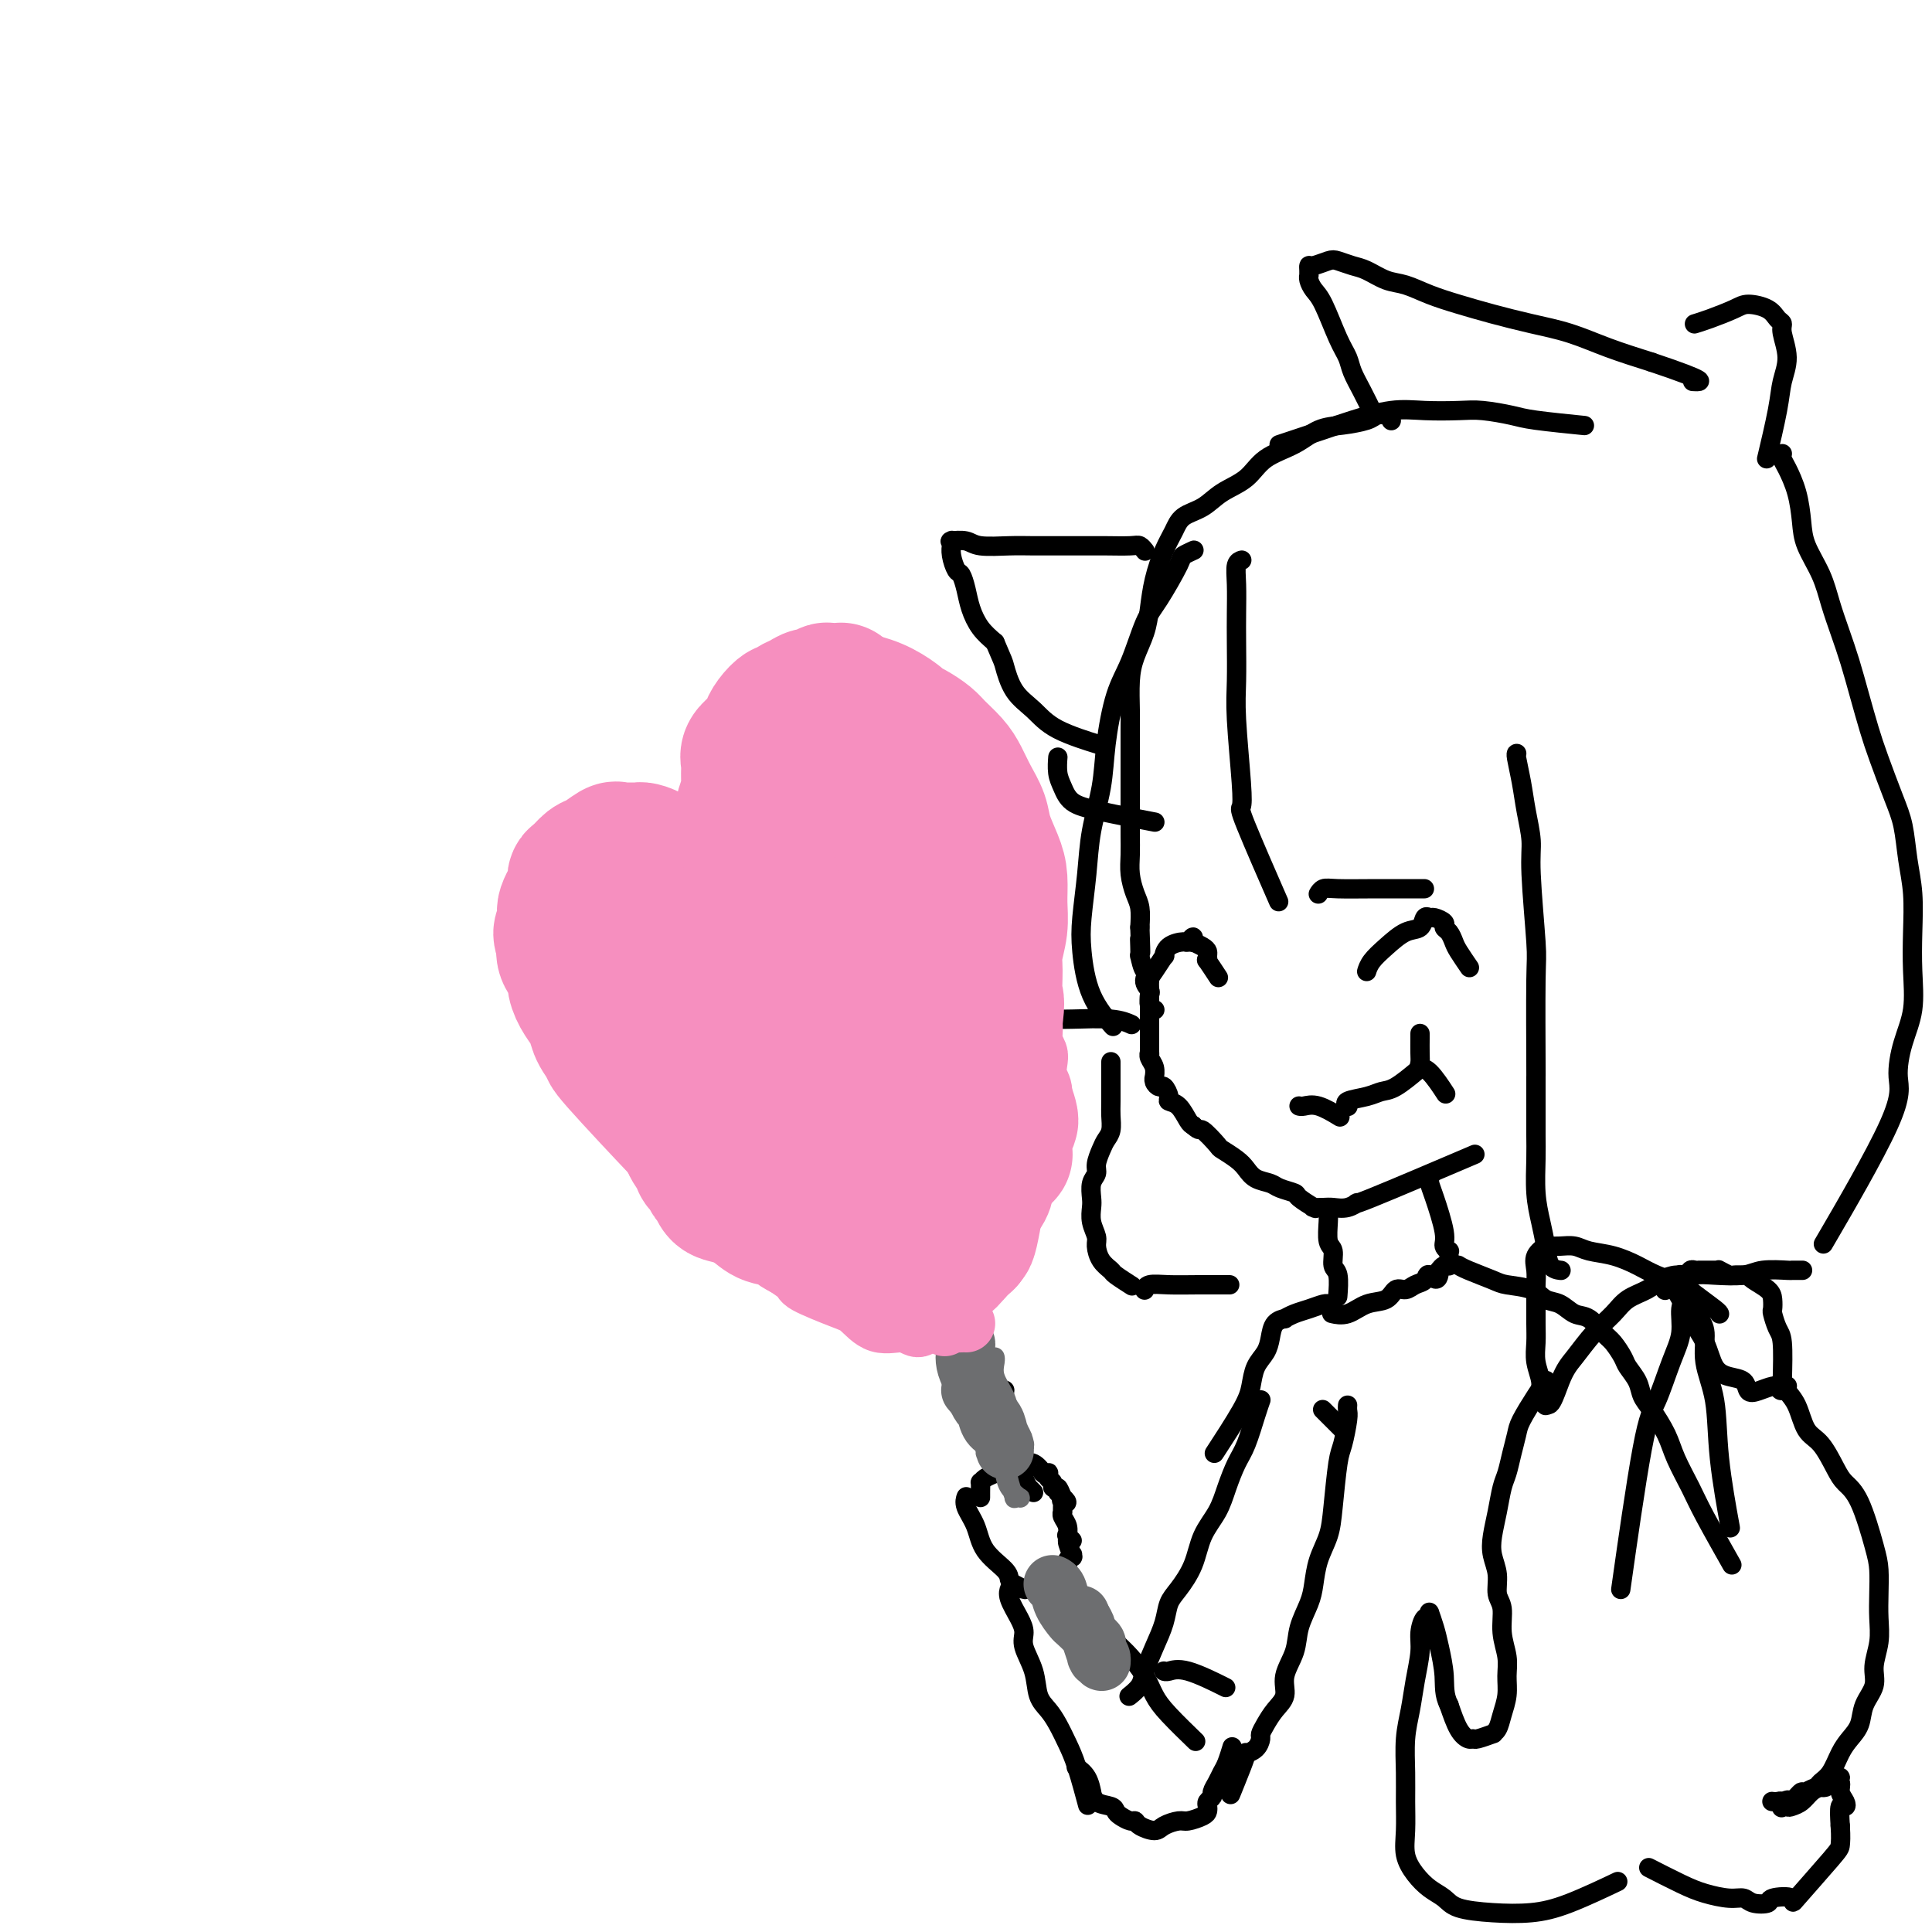 <svg viewBox='0 0 400 400' version='1.1' xmlns='http://www.w3.org/2000/svg' xmlns:xlink='http://www.w3.org/1999/xlink'><g fill='none' stroke='#000000' stroke-width='4' stroke-linecap='round' stroke-linejoin='round'><path d='M288,87c-0.016,-0.029 -0.032,-0.057 0,0c0.032,0.057 0.113,0.201 0,0c-0.113,-0.201 -0.420,-0.746 -1,-1c-0.580,-0.254 -1.433,-0.217 -2,0c-0.567,0.217 -0.847,0.612 -2,1c-1.153,0.388 -3.178,0.768 -5,1c-1.822,0.232 -3.443,0.316 -5,1c-1.557,0.684 -3.052,1.969 -5,3c-1.948,1.031 -4.350,1.809 -6,3c-1.650,1.191 -2.550,2.797 -4,4c-1.450,1.203 -3.452,2.003 -5,3c-1.548,0.997 -2.642,2.190 -4,3c-1.358,0.810 -2.980,1.237 -4,2c-1.020,0.763 -1.438,1.862 -2,3c-0.562,1.138 -1.267,2.316 -2,4c-0.733,1.684 -1.492,3.873 -2,6c-0.508,2.127 -0.763,4.193 -1,6c-0.237,1.807 -0.456,3.354 -1,5c-0.544,1.646 -1.414,3.390 -2,5c-0.586,1.610 -0.889,3.084 -1,5c-0.111,1.916 -0.030,4.272 0,6c0.030,1.728 0.008,2.829 0,4c-0.008,1.171 -0.002,2.413 0,4c0.002,1.587 0.001,3.519 0,5c-0.001,1.481 -0.001,2.510 0,4c0.001,1.490 0.003,3.442 0,5c-0.003,1.558 -0.011,2.723 0,4c0.011,1.277 0.042,2.665 0,4c-0.042,1.335 -0.155,2.615 0,4c0.155,1.385 0.580,2.873 1,4c0.420,1.127 0.834,1.893 1,3c0.166,1.107 0.083,2.553 0,4'/><path d='M236,192c0.310,8.545 0.086,4.406 0,3c-0.086,-1.406 -0.032,-0.081 0,1c0.032,1.081 0.042,1.917 0,2c-0.042,0.083 -0.137,-0.588 0,0c0.137,0.588 0.506,2.434 1,3c0.494,0.566 1.113,-0.147 1,0c-0.113,0.147 -0.959,1.153 -1,2c-0.041,0.847 0.721,1.534 1,2c0.279,0.466 0.075,0.711 0,1c-0.075,0.289 -0.020,0.623 0,1c0.020,0.377 0.005,0.797 0,1c-0.005,0.203 -0.001,0.187 0,1c0.001,0.813 0.000,2.453 0,3c-0.000,0.547 -0.000,0.000 0,0c0.000,-0.000 0.000,0.545 0,1c-0.000,0.455 -0.001,0.818 0,1c0.001,0.182 0.004,0.184 0,1c-0.004,0.816 -0.015,2.447 0,3c0.015,0.553 0.057,0.028 0,0c-0.057,-0.028 -0.212,0.440 0,1c0.212,0.560 0.792,1.212 1,2c0.208,0.788 0.044,1.712 0,2c-0.044,0.288 0.031,-0.060 0,0c-0.031,0.060 -0.167,0.527 0,1c0.167,0.473 0.639,0.951 1,1c0.361,0.049 0.611,-0.330 1,0c0.389,0.330 0.916,1.370 1,2c0.084,0.630 -0.277,0.849 0,1c0.277,0.151 1.190,0.233 2,1c0.810,0.767 1.517,2.219 2,3c0.483,0.781 0.741,0.890 1,1'/><path d='M247,233c1.514,1.446 1.298,0.561 2,1c0.702,0.439 2.323,2.201 3,3c0.677,0.799 0.412,0.634 1,1c0.588,0.366 2.029,1.264 3,2c0.971,0.736 1.473,1.311 2,2c0.527,0.689 1.081,1.493 2,2c0.919,0.507 2.205,0.718 3,1c0.795,0.282 1.099,0.636 2,1c0.901,0.364 2.397,0.739 3,1c0.603,0.261 0.311,0.410 1,1c0.689,0.590 2.358,1.622 3,2c0.642,0.378 0.258,0.103 0,0c-0.258,-0.103 -0.389,-0.032 0,0c0.389,0.032 1.298,0.027 2,0c0.702,-0.027 1.197,-0.075 2,0c0.803,0.075 1.914,0.274 3,0c1.086,-0.274 2.147,-1.022 2,-1c-0.147,0.022 -1.501,0.814 3,-1c4.501,-1.814 14.857,-6.232 19,-8c4.143,-1.768 2.071,-0.884 0,0'/><path d='M265,92c0.004,-0.001 0.007,-0.002 0,0c-0.007,0.002 -0.026,0.009 0,0c0.026,-0.009 0.096,-0.032 0,0c-0.096,0.032 -0.359,0.120 0,0c0.359,-0.120 1.338,-0.449 3,-1c1.662,-0.551 4.005,-1.324 6,-2c1.995,-0.676 3.640,-1.254 6,-2c2.360,-0.746 5.433,-1.661 8,-2c2.567,-0.339 4.627,-0.102 7,0c2.373,0.102 5.058,0.070 7,0c1.942,-0.070 3.142,-0.176 5,0c1.858,0.176 4.374,0.635 6,1c1.626,0.365 2.361,0.637 5,1c2.639,0.363 7.183,0.818 9,1c1.817,0.182 0.909,0.091 0,0'/><path d='M284,85c-0.003,-0.007 -0.007,-0.014 0,0c0.007,0.014 0.023,0.047 0,0c-0.023,-0.047 -0.086,-0.176 0,0c0.086,0.176 0.319,0.655 0,0c-0.319,-0.655 -1.191,-2.444 -2,-4c-0.809,-1.556 -1.554,-2.878 -2,-4c-0.446,-1.122 -0.593,-2.044 -1,-3c-0.407,-0.956 -1.076,-1.945 -2,-4c-0.924,-2.055 -2.104,-5.177 -3,-7c-0.896,-1.823 -1.508,-2.348 -2,-3c-0.492,-0.652 -0.864,-1.433 -1,-2c-0.136,-0.567 -0.035,-0.922 0,-1c0.035,-0.078 0.005,0.119 0,0c-0.005,-0.119 0.014,-0.555 0,-1c-0.014,-0.445 -0.061,-0.901 0,-1c0.061,-0.099 0.231,0.157 1,0c0.769,-0.157 2.137,-0.729 3,-1c0.863,-0.271 1.219,-0.242 2,0c0.781,0.242 1.985,0.698 3,1c1.015,0.302 1.841,0.451 3,1c1.159,0.549 2.653,1.498 4,2c1.347,0.502 2.549,0.557 4,1c1.451,0.443 3.151,1.273 5,2c1.849,0.727 3.845,1.353 6,2c2.155,0.647 4.467,1.317 7,2c2.533,0.683 5.287,1.379 8,2c2.713,0.621 5.384,1.167 8,2c2.616,0.833 5.176,1.952 8,3c2.824,1.048 5.912,2.024 9,3'/><path d='M342,75c12.422,4.156 9.978,4.044 9,4c-0.978,-0.044 -0.489,-0.022 0,0'/><path d='M237,114c-0.000,-0.000 -0.000,-0.000 0,0c0.000,0.000 0.000,0.000 0,0c-0.000,-0.000 -0.000,-0.000 0,0c0.000,0.000 0.000,0.000 0,0c-0.000,-0.000 -0.000,-0.000 0,0c0.000,0.000 0.001,0.001 0,0c-0.001,-0.001 -0.003,-0.004 0,0c0.003,0.004 0.012,0.015 0,0c-0.012,-0.015 -0.043,-0.057 0,0c0.043,0.057 0.162,0.211 0,0c-0.162,-0.211 -0.603,-0.789 -1,-1c-0.397,-0.211 -0.749,-0.057 -2,0c-1.251,0.057 -3.403,0.015 -5,0c-1.597,-0.015 -2.641,-0.003 -4,0c-1.359,0.003 -3.034,-0.003 -5,0c-1.966,0.003 -4.223,0.015 -6,0c-1.777,-0.015 -3.075,-0.056 -5,0c-1.925,0.056 -4.477,0.210 -6,0c-1.523,-0.210 -2.016,-0.784 -3,-1c-0.984,-0.216 -2.460,-0.073 -3,0c-0.540,0.073 -0.146,0.077 0,0c0.146,-0.077 0.042,-0.234 0,0c-0.042,0.234 -0.022,0.859 0,1c0.022,0.141 0.048,-0.203 0,0c-0.048,0.203 -0.168,0.952 0,2c0.168,1.048 0.625,2.395 1,3c0.375,0.605 0.670,0.469 1,1c0.330,0.531 0.697,1.730 1,3c0.303,1.270 0.543,2.611 1,4c0.457,1.389 1.131,2.825 2,4c0.869,1.175 1.935,2.087 3,3'/><path d='M206,133c1.776,4.129 1.717,3.951 2,5c0.283,1.049 0.907,3.325 2,5c1.093,1.675 2.654,2.748 4,4c1.346,1.252 2.478,2.683 5,4c2.522,1.317 6.435,2.519 8,3c1.565,0.481 0.783,0.240 0,0'/><path d='M219,157c-0.000,0.000 -0.000,0.000 0,0c0.000,-0.000 0.000,-0.000 0,0c-0.000,0.000 -0.000,0.000 0,0c0.000,-0.000 0.000,-0.000 0,0c-0.000,0.000 -0.000,0.001 0,0c0.000,-0.001 0.000,-0.003 0,0c-0.000,0.003 -0.001,0.010 0,0c0.001,-0.010 0.003,-0.036 0,0c-0.003,0.036 -0.011,0.135 0,0c0.011,-0.135 0.040,-0.504 0,0c-0.040,0.504 -0.149,1.880 0,3c0.149,1.120 0.557,1.985 1,3c0.443,1.015 0.923,2.179 2,3c1.077,0.821 2.752,1.298 6,2c3.248,0.702 8.071,1.629 10,2c1.929,0.371 0.965,0.185 0,0'/><path d='M351,67c0.004,-0.001 0.008,-0.002 0,0c-0.008,0.002 -0.028,0.008 0,0c0.028,-0.008 0.102,-0.031 0,0c-0.102,0.031 -0.382,0.115 0,0c0.382,-0.115 1.426,-0.431 3,-1c1.574,-0.569 3.680,-1.393 5,-2c1.320,-0.607 1.855,-0.996 3,-1c1.145,-0.004 2.900,0.378 4,1c1.100,0.622 1.545,1.485 2,2c0.455,0.515 0.919,0.684 1,1c0.081,0.316 -0.220,0.780 0,2c0.220,1.220 0.962,3.197 1,5c0.038,1.803 -0.629,3.432 -1,5c-0.371,1.568 -0.446,3.076 -1,6c-0.554,2.924 -1.587,7.264 -2,9c-0.413,1.736 -0.207,0.868 0,0'/><path d='M247,114c-0.004,0.002 -0.009,0.004 0,0c0.009,-0.004 0.030,-0.014 0,0c-0.030,0.014 -0.112,0.051 0,0c0.112,-0.051 0.417,-0.191 0,0c-0.417,0.191 -1.556,0.714 -2,1c-0.444,0.286 -0.191,0.336 -1,2c-0.809,1.664 -2.679,4.942 -4,7c-1.321,2.058 -2.093,2.896 -3,5c-0.907,2.104 -1.949,5.473 -3,8c-1.051,2.527 -2.113,4.212 -3,7c-0.887,2.788 -1.600,6.677 -2,10c-0.400,3.323 -0.486,6.079 -1,9c-0.514,2.921 -1.455,6.008 -2,9c-0.545,2.992 -0.695,5.888 -1,9c-0.305,3.112 -0.764,6.439 -1,9c-0.236,2.561 -0.249,4.357 0,7c0.249,2.643 0.759,6.135 2,9c1.241,2.865 3.212,5.104 4,6c0.788,0.896 0.394,0.448 0,0'/><path d='M215,211c0.035,-0.001 0.070,-0.001 0,0c-0.070,0.001 -0.246,0.004 0,0c0.246,-0.004 0.914,-0.015 2,0c1.086,0.015 2.590,0.056 5,0c2.410,-0.056 5.726,-0.207 8,0c2.274,0.207 3.507,0.774 4,1c0.493,0.226 0.247,0.113 0,0'/><path d='M257,116c-0.030,0.008 -0.061,0.017 0,0c0.061,-0.017 0.212,-0.059 0,0c-0.212,0.059 -0.789,0.219 -1,1c-0.211,0.781 -0.058,2.182 0,4c0.058,1.818 0.019,4.055 0,6c-0.019,1.945 -0.019,3.600 0,6c0.019,2.400 0.055,5.544 0,8c-0.055,2.456 -0.203,4.223 0,8c0.203,3.777 0.756,9.565 1,13c0.244,3.435 0.179,4.519 0,5c-0.179,0.481 -0.471,0.360 1,4c1.471,3.640 4.706,11.040 6,14c1.294,2.960 0.647,1.480 0,0'/><path d='M273,185c0.001,-0.002 0.003,-0.004 0,0c-0.003,0.004 -0.009,0.015 0,0c0.009,-0.015 0.034,-0.057 0,0c-0.034,0.057 -0.127,0.211 0,0c0.127,-0.211 0.473,-0.789 1,-1c0.527,-0.211 1.234,-0.057 3,0c1.766,0.057 4.591,0.015 8,0c3.409,-0.015 7.403,-0.004 9,0c1.597,0.004 0.799,0.002 0,0'/><path d='M314,156c0.002,0.000 0.004,0.000 0,0c-0.004,-0.000 -0.012,-0.000 0,0c0.012,0.000 0.046,0.001 0,0c-0.046,-0.001 -0.171,-0.005 0,1c0.171,1.005 0.638,3.019 1,5c0.362,1.981 0.619,3.931 1,6c0.381,2.069 0.887,4.259 1,6c0.113,1.741 -0.166,3.032 0,7c0.166,3.968 0.776,10.611 1,14c0.224,3.389 0.060,3.522 0,8c-0.060,4.478 -0.016,13.300 0,17c0.016,3.700 0.003,2.277 0,3c-0.003,0.723 0.002,3.592 0,6c-0.002,2.408 -0.011,4.355 0,6c0.011,1.645 0.043,2.987 0,5c-0.043,2.013 -0.162,4.697 0,7c0.162,2.303 0.604,4.225 1,6c0.396,1.775 0.745,3.404 1,5c0.255,1.596 0.415,3.161 1,4c0.585,0.839 1.596,0.954 2,1c0.404,0.046 0.202,0.023 0,0'/><path d='M369,94c-0.000,0.002 -0.001,0.003 0,0c0.001,-0.003 0.002,-0.011 0,0c-0.002,0.011 -0.008,0.041 0,0c0.008,-0.041 0.030,-0.154 0,0c-0.030,0.154 -0.112,0.573 0,1c0.112,0.427 0.418,0.860 1,2c0.582,1.140 1.440,2.985 2,5c0.560,2.015 0.821,4.200 1,6c0.179,1.800 0.274,3.214 1,5c0.726,1.786 2.081,3.945 3,6c0.919,2.055 1.401,4.005 2,6c0.599,1.995 1.314,4.035 2,6c0.686,1.965 1.342,3.855 2,6c0.658,2.145 1.318,4.546 2,7c0.682,2.454 1.387,4.962 2,7c0.613,2.038 1.135,3.606 2,6c0.865,2.394 2.074,5.614 3,8c0.926,2.386 1.568,3.937 2,6c0.432,2.063 0.653,4.636 1,7c0.347,2.364 0.819,4.517 1,7c0.181,2.483 0.072,5.297 0,8c-0.072,2.703 -0.106,5.297 0,8c0.106,2.703 0.352,5.516 0,8c-0.352,2.484 -1.301,4.638 -2,7c-0.699,2.362 -1.146,4.932 -1,7c0.146,2.068 0.885,3.634 -2,10c-2.885,6.366 -9.396,17.533 -12,22c-2.604,4.467 -1.302,2.233 0,0'/><path d='M230,220c0.000,-0.000 0.000,-0.000 0,0c-0.000,0.000 -0.000,0.001 0,0c0.000,-0.001 0.000,-0.002 0,0c-0.000,0.002 -0.000,0.007 0,0c0.000,-0.007 0.000,-0.028 0,0c-0.000,0.028 -0.000,0.103 0,0c0.000,-0.103 0.001,-0.386 0,0c-0.001,0.386 -0.003,1.440 0,3c0.003,1.560 0.012,3.624 0,5c-0.012,1.376 -0.046,2.063 0,3c0.046,0.937 0.171,2.124 0,3c-0.171,0.876 -0.638,1.441 -1,2c-0.362,0.559 -0.619,1.112 -1,2c-0.381,0.888 -0.886,2.110 -1,3c-0.114,0.890 0.165,1.448 0,2c-0.165,0.552 -0.772,1.096 -1,2c-0.228,0.904 -0.076,2.166 0,3c0.076,0.834 0.075,1.238 0,2c-0.075,0.762 -0.223,1.882 0,3c0.223,1.118 0.817,2.235 1,3c0.183,0.765 -0.045,1.179 0,2c0.045,0.821 0.363,2.049 1,3c0.637,0.951 1.593,1.626 2,2c0.407,0.374 0.263,0.447 1,1c0.737,0.553 2.353,1.587 3,2c0.647,0.413 0.323,0.207 0,0'/><path d='M269,229c-0.000,-0.000 -0.000,-0.000 0,0c0.000,0.000 0.000,0.000 0,0c-0.000,-0.000 -0.000,-0.000 0,0c0.000,0.000 0.000,0.000 0,0c-0.000,-0.000 -0.000,-0.000 0,0c0.000,0.000 0.000,0.000 0,0c-0.000,-0.000 -0.001,-0.000 0,0c0.001,0.000 0.002,0.001 0,0c-0.002,-0.001 -0.007,-0.002 0,0c0.007,0.002 0.027,0.008 0,0c-0.027,-0.008 -0.101,-0.030 0,0c0.101,0.030 0.378,0.111 1,0c0.622,-0.111 1.591,-0.415 3,0c1.409,0.415 3.260,1.547 4,2c0.740,0.453 0.370,0.226 0,0'/><path d='M279,229c-0.000,-0.000 -0.000,-0.000 0,0c0.000,0.000 0.000,0.000 0,0c-0.000,-0.000 -0.000,-0.000 0,0c0.000,0.000 0.001,0.001 0,0c-0.001,-0.001 -0.004,-0.003 0,0c0.004,0.003 0.014,0.012 0,0c-0.014,-0.012 -0.051,-0.045 0,0c0.051,0.045 0.189,0.169 0,0c-0.189,-0.169 -0.705,-0.631 0,-1c0.705,-0.369 2.631,-0.646 4,-1c1.369,-0.354 2.181,-0.786 3,-1c0.819,-0.214 1.643,-0.212 3,-1c1.357,-0.788 3.245,-2.368 4,-3c0.755,-0.632 0.378,-0.316 0,0'/><path d='M294,214c-0.000,-0.000 -0.000,-0.000 0,0c0.000,0.000 0.000,0.000 0,0c-0.000,-0.000 -0.000,-0.000 0,0c0.000,0.000 0.000,0.001 0,0c-0.000,-0.001 -0.000,-0.005 0,0c0.000,0.005 0.000,0.018 0,0c-0.000,-0.018 -0.001,-0.068 0,0c0.001,0.068 0.005,0.253 0,1c-0.005,0.747 -0.018,2.057 0,3c0.018,0.943 0.068,1.518 0,2c-0.068,0.482 -0.255,0.872 0,1c0.255,0.128 0.953,-0.004 2,1c1.047,1.004 2.442,3.144 3,4c0.558,0.856 0.279,0.428 0,0'/><path d='M239,209c-0.000,-0.000 -0.000,-0.000 0,0c0.000,0.000 0.000,0.000 0,0c-0.000,-0.000 -0.000,-0.000 0,0c0.000,0.000 0.001,0.001 0,0c-0.001,-0.001 -0.004,-0.003 0,0c0.004,0.003 0.015,0.010 0,0c-0.015,-0.010 -0.057,-0.037 0,0c0.057,0.037 0.213,0.139 0,0c-0.213,-0.139 -0.796,-0.518 -1,-1c-0.204,-0.482 -0.031,-1.066 0,-2c0.031,-0.934 -0.082,-2.218 0,-3c0.082,-0.782 0.358,-1.061 1,-2c0.642,-0.939 1.649,-2.537 2,-3c0.351,-0.463 0.045,0.211 0,0c-0.045,-0.211 0.170,-1.307 1,-2c0.830,-0.693 2.275,-0.984 3,-1c0.725,-0.016 0.728,0.244 1,0c0.272,-0.244 0.811,-0.991 1,-1c0.189,-0.009 0.026,0.719 0,1c-0.026,0.281 0.084,0.116 0,0c-0.084,-0.116 -0.362,-0.184 0,0c0.362,0.184 1.363,0.621 2,1c0.637,0.379 0.910,0.701 1,1c0.090,0.299 -0.004,0.575 0,1c0.004,0.425 0.104,1.001 0,1c-0.104,-0.001 -0.413,-0.577 0,0c0.413,0.577 1.546,2.308 2,3c0.454,0.692 0.227,0.346 0,0'/><path d='M283,201c-0.000,0.001 -0.001,0.002 0,0c0.001,-0.002 0.002,-0.006 0,0c-0.002,0.006 -0.007,0.021 0,0c0.007,-0.021 0.024,-0.079 0,0c-0.024,0.079 -0.091,0.296 0,0c0.091,-0.296 0.339,-1.106 1,-2c0.661,-0.894 1.736,-1.871 3,-3c1.264,-1.129 2.719,-2.408 4,-3c1.281,-0.592 2.390,-0.495 3,-1c0.610,-0.505 0.723,-1.610 1,-2c0.277,-0.390 0.718,-0.064 1,0c0.282,0.064 0.404,-0.134 1,0c0.596,0.134 1.664,0.601 2,1c0.336,0.399 -0.060,0.731 0,1c0.060,0.269 0.577,0.475 1,1c0.423,0.525 0.753,1.367 1,2c0.247,0.633 0.413,1.055 1,2c0.587,0.945 1.596,2.413 2,3c0.404,0.587 0.202,0.294 0,0'/><path d='M275,251c-0.000,-0.000 -0.000,-0.000 0,0c0.000,0.000 0.000,0.000 0,0c-0.000,-0.000 -0.000,-0.000 0,0c0.000,0.000 0.000,0.000 0,0c-0.000,-0.000 -0.000,-0.001 0,0c0.000,0.001 0.000,0.004 0,0c-0.000,-0.004 -0.001,-0.015 0,0c0.001,0.015 0.004,0.058 0,0c-0.004,-0.058 -0.016,-0.215 0,0c0.016,0.215 0.061,0.804 0,2c-0.061,1.196 -0.226,3.001 0,4c0.226,0.999 0.845,1.193 1,2c0.155,0.807 -0.154,2.227 0,3c0.154,0.773 0.772,0.901 1,2c0.228,1.099 0.065,3.171 0,4c-0.065,0.829 -0.033,0.414 0,0'/><path d='M296,244c0.000,-0.000 0.000,-0.001 0,0c-0.000,0.001 -0.000,0.003 0,0c0.000,-0.003 0.002,-0.010 0,0c-0.002,0.010 -0.007,0.037 0,0c0.007,-0.037 0.025,-0.137 0,0c-0.025,0.137 -0.094,0.510 0,1c0.094,0.490 0.351,1.098 1,3c0.649,1.902 1.691,5.100 2,7c0.309,1.900 -0.113,2.502 0,3c0.113,0.498 0.762,0.891 1,1c0.238,0.109 0.064,-0.065 0,0c-0.064,0.065 -0.017,0.370 0,1c0.017,0.630 0.005,1.584 0,2c-0.005,0.416 -0.001,0.294 0,0c0.001,-0.294 0.000,-0.758 0,-1c-0.000,-0.242 -0.000,-0.261 0,0c0.000,0.261 0.000,0.802 0,1c-0.000,0.198 0.000,0.053 0,0c-0.000,-0.053 -0.000,-0.014 0,0c0.000,0.014 0.001,0.004 0,0c-0.001,-0.004 -0.003,-0.002 0,0c0.003,0.002 0.012,0.003 0,0c-0.012,-0.003 -0.044,-0.011 0,0c0.044,0.011 0.166,0.041 0,0c-0.166,-0.041 -0.619,-0.155 -1,0c-0.381,0.155 -0.691,0.577 -1,1'/><path d='M298,263c-0.109,3.116 -1.380,1.408 -2,1c-0.620,-0.408 -0.587,0.486 -1,1c-0.413,0.514 -1.271,0.647 -2,1c-0.729,0.353 -1.328,0.925 -2,1c-0.672,0.075 -1.417,-0.348 -2,0c-0.583,0.348 -1.004,1.466 -2,2c-0.996,0.534 -2.566,0.483 -4,1c-1.434,0.517 -2.732,1.601 -4,2c-1.268,0.399 -2.505,0.114 -3,0c-0.495,-0.114 -0.247,-0.057 0,0'/><path d='M302,262c-0.000,-0.000 -0.000,-0.000 0,0c0.000,0.000 0.000,0.000 0,0c-0.000,-0.000 -0.000,-0.000 0,0c0.000,0.000 0.000,0.000 0,0c-0.000,-0.000 -0.001,-0.001 0,0c0.001,0.001 0.003,0.002 0,0c-0.003,-0.002 -0.012,-0.008 0,0c0.012,0.008 0.045,0.030 0,0c-0.045,-0.030 -0.167,-0.111 0,0c0.167,0.111 0.624,0.415 2,1c1.376,0.585 3.670,1.451 5,2c1.330,0.549 1.696,0.781 3,1c1.304,0.219 3.545,0.424 5,1c1.455,0.576 2.123,1.523 3,2c0.877,0.477 1.964,0.483 3,1c1.036,0.517 2.022,1.546 3,2c0.978,0.454 1.949,0.333 3,1c1.051,0.667 2.183,2.121 3,3c0.817,0.879 1.317,1.183 2,2c0.683,0.817 1.547,2.145 2,3c0.453,0.855 0.496,1.235 1,2c0.504,0.765 1.471,1.914 2,3c0.529,1.086 0.621,2.110 1,3c0.379,0.890 1.047,1.646 2,3c0.953,1.354 2.193,3.307 3,5c0.807,1.693 1.180,3.128 2,5c0.820,1.872 2.086,4.182 3,6c0.914,1.818 1.477,3.143 3,6c1.523,2.857 4.007,7.245 5,9c0.993,1.755 0.497,0.878 0,0'/><path d='M275,270c-0.000,-0.000 -0.000,-0.000 0,0c0.000,0.000 0.000,0.000 0,0c-0.000,-0.000 -0.000,-0.000 0,0c0.000,0.000 0.000,0.000 0,0c-0.000,-0.000 -0.002,-0.001 0,0c0.002,0.001 0.006,0.003 0,0c-0.006,-0.003 -0.021,-0.012 0,0c0.021,0.012 0.078,0.046 0,0c-0.078,-0.046 -0.292,-0.170 -1,0c-0.708,0.170 -1.909,0.635 -3,1c-1.091,0.365 -2.071,0.628 -3,1c-0.929,0.372 -1.806,0.851 -2,1c-0.194,0.149 0.295,-0.033 0,0c-0.295,0.033 -1.375,0.280 -2,1c-0.625,0.720 -0.797,1.913 -1,3c-0.203,1.087 -0.437,2.068 -1,3c-0.563,0.932 -1.455,1.813 -2,3c-0.545,1.187 -0.744,2.679 -1,4c-0.256,1.321 -0.569,2.471 -2,5c-1.431,2.529 -3.980,6.437 -5,8c-1.020,1.563 -0.510,0.782 0,0'/><path d='M203,310c0.000,0.000 0.000,0.000 0,0c-0.000,-0.000 -0.000,-0.000 0,0c0.000,0.000 0.000,0.000 0,0c-0.000,-0.000 -0.000,-0.002 0,0c0.000,0.002 0.000,0.007 0,0c-0.000,-0.007 -0.001,-0.025 0,0c0.001,0.025 0.002,0.095 0,0c-0.002,-0.095 -0.008,-0.354 0,-1c0.008,-0.646 0.028,-1.678 0,-2c-0.028,-0.322 -0.106,0.068 0,0c0.106,-0.068 0.394,-0.592 1,-1c0.606,-0.408 1.529,-0.698 2,-1c0.471,-0.302 0.489,-0.616 1,-1c0.511,-0.384 1.516,-0.837 2,-1c0.484,-0.163 0.449,-0.036 1,0c0.551,0.036 1.689,-0.018 2,0c0.311,0.018 -0.205,0.110 0,0c0.205,-0.110 1.130,-0.422 2,0c0.870,0.422 1.683,1.576 2,2c0.317,0.424 0.136,0.117 0,0c-0.136,-0.117 -0.229,-0.043 0,0c0.229,0.043 0.778,0.054 1,0c0.222,-0.054 0.116,-0.174 0,0c-0.116,0.174 -0.241,0.640 0,1c0.241,0.360 0.848,0.613 1,1c0.152,0.387 -0.153,0.908 0,1c0.153,0.092 0.763,-0.243 1,0c0.237,0.243 0.102,1.065 0,1c-0.102,-0.065 -0.172,-1.019 0,-1c0.172,0.019 0.586,1.009 1,2'/><path d='M220,310c1.702,1.387 0.456,1.355 0,1c-0.456,-0.355 -0.122,-1.034 0,-1c0.122,0.034 0.033,0.779 0,1c-0.033,0.221 -0.010,-0.082 0,0c0.010,0.082 0.006,0.549 0,1c-0.006,0.451 -0.016,0.885 0,1c0.016,0.115 0.057,-0.088 0,0c-0.057,0.088 -0.213,0.467 0,1c0.213,0.533 0.794,1.219 1,2c0.206,0.781 0.036,1.656 0,2c-0.036,0.344 0.061,0.156 0,0c-0.061,-0.156 -0.279,-0.280 0,0c0.279,0.280 1.057,0.964 1,1c-0.057,0.036 -0.947,-0.576 -1,0c-0.053,0.576 0.732,2.340 1,3c0.268,0.660 0.019,0.216 0,0c-0.019,-0.216 0.191,-0.202 0,0c-0.191,0.202 -0.783,0.593 -1,1c-0.217,0.407 -0.058,0.830 0,1c0.058,0.170 0.016,0.088 0,0c-0.016,-0.088 -0.005,-0.181 0,0c0.005,0.181 0.004,0.636 0,1c-0.004,0.364 -0.012,0.636 0,1c0.012,0.364 0.046,0.820 0,1c-0.046,0.180 -0.170,0.083 0,0c0.170,-0.083 0.634,-0.152 0,0c-0.634,0.152 -2.366,0.525 -3,1c-0.634,0.475 -0.171,1.051 0,1c0.171,-0.051 0.049,-0.729 0,-1c-0.049,-0.271 -0.024,-0.136 0,0'/><path d='M218,328c-0.742,0.868 -0.599,0.036 -1,0c-0.401,-0.036 -1.348,0.722 -2,1c-0.652,0.278 -1.010,0.075 -1,0c0.010,-0.075 0.388,-0.023 0,0c-0.388,0.023 -1.544,0.018 -2,0c-0.456,-0.018 -0.213,-0.048 0,0c0.213,0.048 0.397,0.174 0,0c-0.397,-0.174 -1.376,-0.647 -2,-1c-0.624,-0.353 -0.893,-0.587 -1,-1c-0.107,-0.413 -0.053,-1.004 -1,-2c-0.947,-0.996 -2.895,-2.396 -4,-4c-1.105,-1.604 -1.368,-3.410 -2,-5c-0.632,-1.590 -1.633,-2.962 -2,-4c-0.367,-1.038 -0.098,-1.742 0,-2c0.098,-0.258 0.026,-0.069 0,0c-0.026,0.069 -0.008,0.020 0,0c0.008,-0.020 0.004,-0.010 0,0'/><path d='M209,329c0.000,-0.000 0.000,-0.000 0,0c-0.000,0.000 -0.000,0.000 0,0c0.000,-0.000 0.000,-0.000 0,0c-0.000,0.000 -0.000,0.000 0,0c0.000,-0.000 0.000,-0.001 0,0c-0.000,0.001 -0.002,0.004 0,0c0.002,-0.004 0.007,-0.017 0,0c-0.007,0.017 -0.026,0.063 0,0c0.026,-0.063 0.096,-0.234 0,0c-0.096,0.234 -0.359,0.872 0,2c0.359,1.128 1.338,2.746 2,4c0.662,1.254 1.006,2.145 1,3c-0.006,0.855 -0.364,1.673 0,3c0.364,1.327 1.448,3.162 2,5c0.552,1.838 0.570,3.677 1,5c0.430,1.323 1.271,2.128 2,3c0.729,0.872 1.344,1.811 2,3c0.656,1.189 1.351,2.628 2,4c0.649,1.372 1.252,2.677 2,5c0.748,2.323 1.642,5.664 2,7c0.358,1.336 0.179,0.668 0,0'/><path d='M223,332c-0.000,-0.000 -0.001,-0.001 0,0c0.001,0.001 0.002,0.002 0,0c-0.002,-0.002 -0.007,-0.007 0,0c0.007,0.007 0.025,0.025 0,0c-0.025,-0.025 -0.093,-0.093 0,0c0.093,0.093 0.346,0.348 1,1c0.654,0.652 1.708,1.700 3,3c1.292,1.300 2.822,2.852 4,4c1.178,1.148 2.005,1.892 3,3c0.995,1.108 2.159,2.582 3,4c0.841,1.418 1.359,2.782 2,4c0.641,1.218 1.403,2.289 3,4c1.597,1.711 4.028,4.060 5,5c0.972,0.940 0.486,0.470 0,0'/><path d='M278,296c-0.000,-0.000 -0.000,-0.000 0,0c0.000,0.000 0.002,0.002 0,0c-0.002,-0.002 -0.006,-0.006 0,0c0.006,0.006 0.022,0.022 0,0c-0.022,-0.022 -0.083,-0.083 0,0c0.083,0.083 0.311,0.311 0,0c-0.311,-0.311 -1.161,-1.161 -2,-2c-0.839,-0.839 -1.668,-1.668 -2,-2c-0.332,-0.332 -0.166,-0.166 0,0'/><path d='M261,290c-0.001,0.003 -0.003,0.007 0,0c0.003,-0.007 0.009,-0.024 0,0c-0.009,0.024 -0.033,0.091 0,0c0.033,-0.091 0.122,-0.339 0,0c-0.122,0.339 -0.454,1.265 -1,3c-0.546,1.735 -1.305,4.279 -2,6c-0.695,1.721 -1.326,2.619 -2,4c-0.674,1.381 -1.391,3.244 -2,5c-0.609,1.756 -1.109,3.403 -2,5c-0.891,1.597 -2.174,3.143 -3,5c-0.826,1.857 -1.194,4.025 -2,6c-0.806,1.975 -2.051,3.757 -3,5c-0.949,1.243 -1.601,1.946 -2,3c-0.399,1.054 -0.545,2.458 -1,4c-0.455,1.542 -1.219,3.223 -2,5c-0.781,1.777 -1.581,3.652 -2,5c-0.419,1.348 -0.459,2.171 -1,3c-0.541,0.829 -1.583,1.666 -2,2c-0.417,0.334 -0.208,0.167 0,0'/><path d='M279,291c0.000,-0.006 0.001,-0.013 0,0c-0.001,0.013 -0.003,0.045 0,0c0.003,-0.045 0.012,-0.166 0,0c-0.012,0.166 -0.045,0.620 0,1c0.045,0.380 0.168,0.687 0,2c-0.168,1.313 -0.626,3.630 -1,5c-0.374,1.370 -0.664,1.791 -1,4c-0.336,2.209 -0.719,6.207 -1,9c-0.281,2.793 -0.461,4.381 -1,6c-0.539,1.619 -1.438,3.268 -2,5c-0.562,1.732 -0.785,3.548 -1,5c-0.215,1.452 -0.420,2.542 -1,4c-0.580,1.458 -1.534,3.285 -2,5c-0.466,1.715 -0.443,3.316 -1,5c-0.557,1.684 -1.694,3.449 -2,5c-0.306,1.551 0.220,2.887 0,4c-0.220,1.113 -1.185,2.003 -2,3c-0.815,0.997 -1.480,2.100 -2,3c-0.520,0.900 -0.895,1.599 -1,2c-0.105,0.401 0.061,0.506 0,1c-0.061,0.494 -0.349,1.377 -1,2c-0.651,0.623 -1.663,0.987 -2,1c-0.337,0.013 0.003,-0.327 0,0c-0.003,0.327 -0.347,1.319 -1,3c-0.653,1.681 -1.615,4.052 -2,5c-0.385,0.948 -0.192,0.474 0,0'/><path d='M223,366c0.004,0.003 0.008,0.005 0,0c-0.008,-0.005 -0.026,-0.018 0,0c0.026,0.018 0.098,0.066 0,0c-0.098,-0.066 -0.365,-0.246 0,0c0.365,0.246 1.362,0.916 2,2c0.638,1.084 0.917,2.581 1,3c0.083,0.419 -0.028,-0.239 0,0c0.028,0.239 0.196,1.374 1,2c0.804,0.626 2.243,0.741 3,1c0.757,0.259 0.831,0.660 1,1c0.169,0.340 0.434,0.617 1,1c0.566,0.383 1.435,0.870 2,1c0.565,0.130 0.827,-0.099 1,0c0.173,0.099 0.258,0.525 1,1c0.742,0.475 2.143,1.000 3,1c0.857,-0.000 1.172,-0.525 2,-1c0.828,-0.475 2.170,-0.901 3,-1c0.830,-0.099 1.150,0.128 2,0c0.850,-0.128 2.232,-0.612 3,-1c0.768,-0.388 0.923,-0.681 1,-1c0.077,-0.319 0.076,-0.666 0,-1c-0.076,-0.334 -0.228,-0.656 0,-1c0.228,-0.344 0.834,-0.710 1,-1c0.166,-0.290 -0.110,-0.506 0,-1c0.110,-0.494 0.604,-1.268 1,-2c0.396,-0.732 0.694,-1.423 1,-2c0.306,-0.577 0.621,-1.040 1,-2c0.379,-0.960 0.823,-2.417 1,-3c0.177,-0.583 0.089,-0.291 0,0'/><path d='M241,346c0.001,0.000 0.002,0.001 0,0c-0.002,-0.001 -0.006,-0.003 0,0c0.006,0.003 0.024,0.012 0,0c-0.024,-0.012 -0.089,-0.045 0,0c0.089,0.045 0.333,0.167 1,0c0.667,-0.167 1.756,-0.622 4,0c2.244,0.622 5.641,2.321 7,3c1.359,0.679 0.679,0.340 0,0'/><path d='M208,288c-0.000,0.000 -0.000,0.000 0,0c0.000,-0.000 0.000,-0.000 0,0c-0.000,0.000 -0.000,0.000 0,0c0.000,-0.000 0.000,-0.000 0,0c-0.000,0.000 -0.000,0.000 0,0c0.000,-0.000 0.000,-0.000 0,0c-0.000,0.000 -0.000,0.001 0,0c0.000,-0.001 0.000,-0.002 0,0c-0.000,0.002 -0.001,0.007 0,0c0.001,-0.007 0.003,-0.027 0,0c-0.003,0.027 -0.012,0.103 0,0c0.012,-0.103 0.045,-0.383 0,0c-0.045,0.383 -0.167,1.429 0,3c0.167,1.571 0.621,3.667 1,5c0.379,1.333 0.681,1.903 1,3c0.319,1.097 0.656,2.721 1,4c0.344,1.279 0.695,2.213 1,3c0.305,0.787 0.565,1.426 1,2c0.435,0.574 1.046,1.083 1,1c-0.046,-0.083 -0.747,-0.759 -1,-1c-0.253,-0.241 -0.056,-0.049 0,0c0.056,0.049 -0.030,-0.047 0,0c0.030,0.047 0.174,0.236 0,0c-0.174,-0.236 -0.666,-0.897 -1,-2c-0.334,-1.103 -0.510,-2.646 -1,-4c-0.490,-1.354 -1.293,-2.517 -2,-4c-0.707,-1.483 -1.316,-3.284 -2,-5c-0.684,-1.716 -1.441,-3.347 -2,-4c-0.559,-0.653 -0.920,-0.330 -1,0c-0.080,0.330 0.120,0.666 0,0c-0.120,-0.666 -0.560,-2.333 -1,-4'/><path d='M203,285c-1.833,-4.000 -0.917,-2.000 0,0'/></g>
<g fill='none' stroke='#6D6E70' stroke-width='4' stroke-linecap='round' stroke-linejoin='round'><path d='M206,281c-0.000,-0.000 -0.000,-0.000 0,0c0.000,0.000 0.000,0.000 0,0c-0.000,-0.000 -0.000,-0.000 0,0c0.000,0.000 0.000,0.000 0,0c-0.000,-0.000 -0.000,-0.000 0,0c0.000,0.000 0.001,0.002 0,0c-0.001,-0.002 -0.002,-0.007 0,0c0.002,0.007 0.007,0.024 0,0c-0.007,-0.024 -0.027,-0.091 0,0c0.027,0.091 0.101,0.341 0,1c-0.101,0.659 -0.378,1.727 0,3c0.378,1.273 1.412,2.751 2,4c0.588,1.249 0.732,2.268 1,3c0.268,0.732 0.660,1.177 1,2c0.340,0.823 0.627,2.024 1,3c0.373,0.976 0.832,1.725 1,2c0.168,0.275 0.045,0.074 0,0c-0.045,-0.074 -0.012,-0.020 0,0c0.012,0.020 0.005,0.006 0,0c-0.005,-0.006 -0.006,-0.005 0,0c0.006,0.005 0.018,0.014 0,0c-0.018,-0.014 -0.067,-0.051 0,0c0.067,0.051 0.251,0.191 0,0c-0.251,-0.191 -0.938,-0.714 -1,-1c-0.062,-0.286 0.500,-0.335 0,-1c-0.500,-0.665 -2.061,-1.946 -3,-3c-0.939,-1.054 -1.257,-1.880 -2,-3c-0.743,-1.120 -1.912,-2.535 -3,-4c-1.088,-1.465 -2.096,-2.980 -3,-4c-0.904,-1.020 -1.705,-1.544 -2,-2c-0.295,-0.456 -0.084,-0.845 0,-1c0.084,-0.155 0.042,-0.078 0,0'/><path d='M198,280c-2.010,-2.628 -0.535,-0.700 0,0c0.535,0.700 0.130,0.170 0,0c-0.130,-0.170 0.013,0.018 0,0c-0.013,-0.018 -0.184,-0.243 0,0c0.184,0.243 0.721,0.952 1,2c0.279,1.048 0.299,2.433 1,4c0.701,1.567 2.085,3.315 3,5c0.915,1.685 1.363,3.306 2,5c0.637,1.694 1.464,3.459 2,5c0.536,1.541 0.781,2.857 1,4c0.219,1.143 0.413,2.112 1,3c0.587,0.888 1.565,1.694 2,2c0.435,0.306 0.325,0.113 0,0c-0.325,-0.113 -0.864,-0.146 -1,0c-0.136,0.146 0.131,0.469 0,0c-0.131,-0.469 -0.659,-1.731 -1,-3c-0.341,-1.269 -0.496,-2.545 -1,-4c-0.504,-1.455 -1.356,-3.090 -2,-5c-0.644,-1.910 -1.079,-4.094 -2,-6c-0.921,-1.906 -2.327,-3.533 -3,-5c-0.673,-1.467 -0.613,-2.775 -1,-4c-0.387,-1.225 -1.219,-2.368 -1,-2c0.219,0.368 1.491,2.248 2,3c0.509,0.752 0.254,0.376 0,0'/></g>
<g fill='none' stroke='#6D6E70' stroke-width='12' stroke-linecap='round' stroke-linejoin='round'><path d='M200,278c-0.000,-0.000 -0.000,-0.000 0,0c0.000,0.000 0.000,0.000 0,0c-0.000,-0.000 -0.000,-0.000 0,0c0.000,0.000 0.001,0.001 0,0c-0.001,-0.001 -0.003,-0.005 0,0c0.003,0.005 0.011,0.018 0,0c-0.011,-0.018 -0.042,-0.067 0,0c0.042,0.067 0.157,0.248 0,1c-0.157,0.752 -0.585,2.073 0,4c0.585,1.927 2.185,4.461 3,6c0.815,1.539 0.845,2.083 1,3c0.155,0.917 0.434,2.206 1,3c0.566,0.794 1.420,1.093 2,2c0.580,0.907 0.888,2.421 1,3c0.112,0.579 0.030,0.222 0,0c-0.030,-0.222 -0.008,-0.308 0,0c0.008,0.308 0.002,1.011 0,1c-0.002,-0.011 -0.001,-0.735 0,-1c0.001,-0.265 0.000,-0.071 0,0c-0.000,0.071 -0.000,0.020 0,0c0.000,-0.020 0.001,-0.008 0,0c-0.001,0.008 -0.004,0.011 0,0c0.004,-0.011 0.013,-0.037 0,0c-0.013,0.037 -0.050,0.135 0,0c0.050,-0.135 0.186,-0.505 0,-1c-0.186,-0.495 -0.694,-1.116 -1,-2c-0.306,-0.884 -0.411,-2.033 -1,-3c-0.589,-0.967 -1.663,-1.754 -2,-2c-0.337,-0.246 0.063,0.049 0,0c-0.063,-0.049 -0.589,-0.443 -1,-1c-0.411,-0.557 -0.705,-1.279 -1,-2'/><path d='M202,289c-0.869,-1.643 -0.042,-0.250 0,0c0.042,0.250 -0.702,-0.643 -1,-1c-0.298,-0.357 -0.149,-0.179 0,0'/><path d='M218,328c-0.000,-0.000 -0.000,-0.000 0,0c0.000,0.000 0.000,0.000 0,0c-0.000,-0.000 -0.001,-0.000 0,0c0.001,0.000 0.004,0.002 0,0c-0.004,-0.002 -0.013,-0.006 0,0c0.013,0.006 0.049,0.023 0,0c-0.049,-0.023 -0.183,-0.085 0,0c0.183,0.085 0.683,0.316 1,1c0.317,0.684 0.452,1.820 1,3c0.548,1.180 1.510,2.404 2,3c0.490,0.596 0.510,0.562 1,1c0.490,0.438 1.451,1.346 2,2c0.549,0.654 0.687,1.055 1,2c0.313,0.945 0.802,2.435 1,3c0.198,0.565 0.106,0.204 0,0c-0.106,-0.204 -0.224,-0.251 0,0c0.224,0.251 0.792,0.799 1,1c0.208,0.201 0.056,0.054 0,0c-0.056,-0.054 -0.015,-0.015 0,0c0.015,0.015 0.004,0.004 0,0c-0.004,-0.004 0.000,-0.003 0,0c-0.000,0.003 -0.004,0.008 0,0c0.004,-0.008 0.017,-0.028 0,0c-0.017,0.028 -0.065,0.106 0,0c0.065,-0.106 0.242,-0.395 0,-1c-0.242,-0.605 -0.905,-1.527 -1,-2c-0.095,-0.473 0.377,-0.498 0,-1c-0.377,-0.502 -1.601,-1.481 -2,-2c-0.399,-0.519 0.029,-0.577 0,-1c-0.029,-0.423 -0.514,-1.212 -1,-2'/><path d='M224,335c-0.500,-1.333 -0.250,-0.667 0,0'/></g>
<g fill='none' stroke='#F68FBF' stroke-width='12' stroke-linecap='round' stroke-linejoin='round'><path d='M200,274c-0.000,-0.000 -0.000,-0.000 0,0c0.000,0.000 0.000,0.000 0,0c-0.000,-0.000 -0.000,-0.000 0,0c0.000,0.000 0.000,0.000 0,0c-0.000,-0.000 -0.002,-0.000 0,0c0.002,0.000 0.007,0.000 0,0c-0.007,-0.000 -0.026,-0.001 0,0c0.026,0.001 0.096,0.005 0,0c-0.096,-0.005 -0.359,-0.020 -1,0c-0.641,0.020 -1.662,0.075 -3,0c-1.338,-0.075 -2.995,-0.279 -4,0c-1.005,0.279 -1.360,1.040 -2,1c-0.640,-0.040 -1.567,-0.883 -3,-1c-1.433,-0.117 -3.373,0.490 -5,0c-1.627,-0.490 -2.940,-2.079 -4,-3c-1.060,-0.921 -1.865,-1.176 -4,-2c-2.135,-0.824 -5.600,-2.219 -7,-3c-1.400,-0.781 -0.737,-0.948 -2,-2c-1.263,-1.052 -4.454,-2.988 -6,-4c-1.546,-1.012 -1.449,-1.099 -2,-2c-0.551,-0.901 -1.751,-2.618 -3,-4c-1.249,-1.382 -2.546,-2.431 -4,-4c-1.454,-1.569 -3.065,-3.657 -4,-5c-0.935,-1.343 -1.195,-1.941 -2,-3c-0.805,-1.059 -2.156,-2.579 -3,-4c-0.844,-1.421 -1.181,-2.742 -2,-4c-0.819,-1.258 -2.120,-2.453 -3,-4c-0.880,-1.547 -1.339,-3.446 -2,-5c-0.661,-1.554 -1.524,-2.765 -2,-4c-0.476,-1.235 -0.565,-2.496 -1,-4c-0.435,-1.504 -1.218,-3.252 -2,-5'/><path d='M129,212c-2.021,-4.724 -1.075,-3.534 -1,-4c0.075,-0.466 -0.723,-2.589 -1,-4c-0.277,-1.411 -0.034,-2.111 0,-3c0.034,-0.889 -0.142,-1.968 0,-3c0.142,-1.032 0.601,-2.016 1,-3c0.399,-0.984 0.739,-1.968 1,-3c0.261,-1.032 0.444,-2.111 1,-3c0.556,-0.889 1.485,-1.586 2,-2c0.515,-0.414 0.617,-0.544 1,-1c0.383,-0.456 1.047,-1.236 2,-2c0.953,-0.764 2.195,-1.511 3,-2c0.805,-0.489 1.173,-0.721 2,-1c0.827,-0.279 2.112,-0.607 3,-1c0.888,-0.393 1.379,-0.852 2,-1c0.621,-0.148 1.373,0.016 2,0c0.627,-0.016 1.130,-0.211 2,0c0.870,0.211 2.106,0.830 3,1c0.894,0.170 1.445,-0.108 2,0c0.555,0.108 1.112,0.603 2,1c0.888,0.397 2.106,0.695 3,1c0.894,0.305 1.465,0.617 2,1c0.535,0.383 1.033,0.837 1,1c-0.033,0.163 -0.596,0.035 0,0c0.596,-0.035 2.353,0.024 3,0c0.647,-0.024 0.184,-0.130 0,0c-0.184,0.130 -0.091,0.496 0,0c0.091,-0.496 0.179,-1.855 0,-3c-0.179,-1.145 -0.625,-2.078 -1,-3c-0.375,-0.922 -0.679,-1.835 -1,-3c-0.321,-1.165 -0.661,-2.583 -1,-4'/><path d='M162,171c-0.452,-2.664 -0.081,-2.825 0,-4c0.081,-1.175 -0.127,-3.364 0,-5c0.127,-1.636 0.589,-2.718 1,-4c0.411,-1.282 0.770,-2.764 1,-4c0.230,-1.236 0.332,-2.226 1,-3c0.668,-0.774 1.901,-1.332 3,-2c1.099,-0.668 2.064,-1.445 3,-2c0.936,-0.555 1.843,-0.889 3,-1c1.157,-0.111 2.566,0.001 4,0c1.434,-0.001 2.894,-0.114 4,0c1.106,0.114 1.857,0.456 3,1c1.143,0.544 2.677,1.289 4,2c1.323,0.711 2.433,1.387 3,2c0.567,0.613 0.589,1.164 1,2c0.411,0.836 1.210,1.956 2,3c0.790,1.044 1.571,2.011 2,3c0.429,0.989 0.507,2.001 1,3c0.493,0.999 1.400,1.986 2,3c0.600,1.014 0.892,2.055 1,3c0.108,0.945 0.032,1.795 0,3c-0.032,1.205 -0.020,2.765 0,4c0.020,1.235 0.048,2.146 0,3c-0.048,0.854 -0.171,1.653 0,2c0.171,0.347 0.637,0.243 1,2c0.363,1.757 0.622,5.377 1,7c0.378,1.623 0.875,1.249 1,1c0.125,-0.249 -0.120,-0.375 0,0c0.120,0.375 0.606,1.250 1,2c0.394,0.750 0.697,1.375 1,2'/><path d='M206,194c1.388,4.885 1.859,2.599 2,2c0.141,-0.599 -0.049,0.490 0,1c0.049,0.510 0.337,0.440 1,1c0.663,0.560 1.702,1.750 2,2c0.298,0.250 -0.144,-0.438 0,0c0.144,0.438 0.876,2.003 1,3c0.124,0.997 -0.359,1.426 0,2c0.359,0.574 1.559,1.294 2,2c0.441,0.706 0.122,1.397 0,2c-0.122,0.603 -0.046,1.119 0,2c0.046,0.881 0.064,2.126 0,3c-0.064,0.874 -0.209,1.377 0,2c0.209,0.623 0.770,1.366 1,2c0.230,0.634 0.127,1.157 0,2c-0.127,0.843 -0.280,2.004 0,3c0.280,0.996 0.992,1.826 1,3c0.008,1.174 -0.687,2.690 -1,4c-0.313,1.310 -0.243,2.412 0,3c0.243,0.588 0.661,0.661 0,3c-0.661,2.339 -2.400,6.943 -3,9c-0.600,2.057 -0.061,1.566 0,2c0.061,0.434 -0.355,1.792 -1,3c-0.645,1.208 -1.520,2.266 -2,3c-0.480,0.734 -0.567,1.143 -1,2c-0.433,0.857 -1.213,2.161 -2,3c-0.787,0.839 -1.581,1.214 -2,2c-0.419,0.786 -0.463,1.984 -1,3c-0.537,1.016 -1.568,1.850 -3,4c-1.432,2.150 -3.266,5.614 -4,7c-0.734,1.386 -0.367,0.693 0,0'/></g>
<g fill='none' stroke='#F68FBF' stroke-width='20' stroke-linecap='round' stroke-linejoin='round'><path d='M172,226c-0.002,0.000 -0.005,0.001 0,0c0.005,-0.001 0.017,-0.003 0,0c-0.017,0.003 -0.063,0.012 0,0c0.063,-0.012 0.237,-0.046 0,0c-0.237,0.046 -0.884,0.170 -1,-1c-0.116,-1.170 0.298,-3.634 1,-6c0.702,-2.366 1.690,-4.634 2,-6c0.310,-1.366 -0.059,-1.828 0,-2c0.059,-0.172 0.545,-0.052 1,0c0.455,0.052 0.880,0.036 1,0c0.120,-0.036 -0.066,-0.090 0,0c0.066,0.090 0.384,0.326 1,1c0.616,0.674 1.529,1.786 2,3c0.471,1.214 0.501,2.531 1,4c0.499,1.469 1.468,3.090 2,5c0.532,1.910 0.626,4.111 1,6c0.374,1.889 1.029,3.468 1,5c-0.029,1.532 -0.741,3.017 -1,4c-0.259,0.983 -0.063,1.464 0,2c0.063,0.536 -0.006,1.125 0,1c0.006,-0.125 0.089,-0.966 0,-1c-0.089,-0.034 -0.348,0.739 -1,1c-0.652,0.261 -1.696,0.009 -2,0c-0.304,-0.009 0.133,0.225 0,0c-0.133,-0.225 -0.837,-0.909 -2,-2c-1.163,-1.091 -2.787,-2.591 -4,-4c-1.213,-1.409 -2.016,-2.728 -3,-4c-0.984,-1.272 -2.150,-2.495 -3,-4c-0.850,-1.505 -1.383,-3.290 -2,-5c-0.617,-1.710 -1.319,-3.346 -2,-5c-0.681,-1.654 -1.340,-3.327 -2,-5'/><path d='M162,213c-1.110,-3.103 -0.886,-3.361 -1,-4c-0.114,-0.639 -0.567,-1.659 -1,-3c-0.433,-1.341 -0.846,-3.002 -1,-4c-0.154,-0.998 -0.049,-1.334 0,-2c0.049,-0.666 0.044,-1.663 0,-2c-0.044,-0.337 -0.125,-0.013 0,0c0.125,0.013 0.458,-0.285 1,0c0.542,0.285 1.294,1.151 2,2c0.706,0.849 1.368,1.680 2,3c0.632,1.320 1.235,3.129 2,5c0.765,1.871 1.691,3.802 3,6c1.309,2.198 3.000,4.661 4,7c1.000,2.339 1.308,4.553 3,8c1.692,3.447 4.769,8.128 6,10c1.231,1.872 0.615,0.936 0,0'/></g>
<g fill='none' stroke='#F68FBF' stroke-width='28' stroke-linecap='round' stroke-linejoin='round'><path d='M170,219c0.000,-0.000 0.000,-0.000 0,0c-0.000,0.000 -0.000,0.000 0,0c0.000,-0.000 0.001,-0.001 0,0c-0.001,0.001 -0.005,0.003 0,0c0.005,-0.003 0.019,-0.013 0,0c-0.019,0.013 -0.070,0.047 0,0c0.070,-0.047 0.261,-0.175 1,0c0.739,0.175 2.026,0.655 3,1c0.974,0.345 1.634,0.557 2,1c0.366,0.443 0.438,1.119 1,2c0.562,0.881 1.614,1.967 2,3c0.386,1.033 0.104,2.011 0,3c-0.104,0.989 -0.032,1.988 0,3c0.032,1.012 0.023,2.037 0,3c-0.023,0.963 -0.059,1.866 0,3c0.059,1.134 0.213,2.500 0,3c-0.213,0.500 -0.792,0.134 -1,0c-0.208,-0.134 -0.043,-0.034 0,0c0.043,0.034 -0.036,0.003 0,0c0.036,-0.003 0.185,0.021 0,0c-0.185,-0.021 -0.706,-0.088 -1,0c-0.294,0.088 -0.361,0.330 -1,0c-0.639,-0.330 -1.851,-1.232 -3,-2c-1.149,-0.768 -2.235,-1.401 -3,-2c-0.765,-0.599 -1.211,-1.162 -2,-2c-0.789,-0.838 -1.923,-1.950 -3,-3c-1.077,-1.050 -2.098,-2.038 -3,-3c-0.902,-0.962 -1.684,-1.899 -3,-3c-1.316,-1.101 -3.167,-2.367 -4,-3c-0.833,-0.633 -0.647,-0.632 -1,-1c-0.353,-0.368 -1.244,-1.105 -2,-2c-0.756,-0.895 -1.378,-1.947 -2,-3'/><path d='M150,217c-3.289,-3.411 -1.511,-1.938 -1,-2c0.511,-0.062 -0.245,-1.660 -1,-3c-0.755,-1.340 -1.508,-2.421 -2,-3c-0.492,-0.579 -0.723,-0.657 -1,-1c-0.277,-0.343 -0.600,-0.950 -1,-2c-0.400,-1.050 -0.878,-2.542 -1,-3c-0.122,-0.458 0.111,0.118 0,0c-0.111,-0.118 -0.566,-0.930 -1,-2c-0.434,-1.070 -0.847,-2.399 -1,-3c-0.153,-0.601 -0.047,-0.476 0,-1c0.047,-0.524 0.035,-1.698 0,-2c-0.035,-0.302 -0.095,0.269 0,0c0.095,-0.269 0.343,-1.379 1,-2c0.657,-0.621 1.721,-0.755 2,-1c0.279,-0.245 -0.227,-0.603 0,-1c0.227,-0.397 1.189,-0.834 2,-1c0.811,-0.166 1.472,-0.061 2,0c0.528,0.061 0.922,0.079 1,0c0.078,-0.079 -0.161,-0.255 0,0c0.161,0.255 0.721,0.942 1,1c0.279,0.058 0.277,-0.514 1,0c0.723,0.514 2.171,2.112 3,3c0.829,0.888 1.038,1.064 1,1c-0.038,-0.064 -0.322,-0.368 0,0c0.322,0.368 1.251,1.407 2,2c0.749,0.593 1.320,0.739 2,1c0.680,0.261 1.471,0.637 2,1c0.529,0.363 0.796,0.713 1,1c0.204,0.287 0.344,0.511 1,1c0.656,0.489 1.828,1.245 3,2'/><path d='M166,203c3.057,2.261 0.699,1.414 0,1c-0.699,-0.414 0.261,-0.394 1,0c0.739,0.394 1.258,1.163 2,2c0.742,0.837 1.706,1.741 2,2c0.294,0.259 -0.083,-0.127 0,0c0.083,0.127 0.625,0.766 1,1c0.375,0.234 0.584,0.063 1,0c0.416,-0.063 1.040,-0.016 1,0c-0.040,0.016 -0.744,0.002 -1,0c-0.256,-0.002 -0.064,0.009 0,0c0.064,-0.009 -0.001,-0.036 0,0c0.001,0.036 0.067,0.137 0,0c-0.067,-0.137 -0.266,-0.512 0,-1c0.266,-0.488 0.997,-1.088 1,-2c0.003,-0.912 -0.721,-2.137 -1,-3c-0.279,-0.863 -0.113,-1.364 0,-2c0.113,-0.636 0.174,-1.406 0,-2c-0.174,-0.594 -0.583,-1.013 -1,-2c-0.417,-0.987 -0.841,-2.542 -1,-4c-0.159,-1.458 -0.054,-2.820 0,-4c0.054,-1.180 0.057,-2.179 0,-3c-0.057,-0.821 -0.174,-1.463 0,-4c0.174,-2.537 0.641,-6.969 1,-9c0.359,-2.031 0.611,-1.662 1,-2c0.389,-0.338 0.914,-1.383 1,-2c0.086,-0.617 -0.265,-0.804 0,-1c0.265,-0.196 1.148,-0.399 2,-1c0.852,-0.601 1.672,-1.600 2,-2c0.328,-0.400 0.164,-0.200 0,0'/><path d='M178,165c1.051,-1.464 0.678,-1.124 1,-1c0.322,0.124 1.339,0.033 2,0c0.661,-0.033 0.964,-0.009 1,0c0.036,0.009 -0.197,0.002 0,0c0.197,-0.002 0.823,-0.000 1,0c0.177,0.000 -0.097,-0.001 0,0c0.097,0.001 0.565,0.004 1,0c0.435,-0.004 0.839,-0.017 1,0c0.161,0.017 0.080,0.062 0,0c-0.080,-0.062 -0.157,-0.230 0,0c0.157,0.230 0.550,0.859 1,1c0.450,0.141 0.958,-0.205 1,0c0.042,0.205 -0.382,0.960 0,2c0.382,1.040 1.570,2.365 2,3c0.430,0.635 0.101,0.581 0,1c-0.101,0.419 0.024,1.311 0,2c-0.024,0.689 -0.199,1.174 0,2c0.199,0.826 0.770,1.992 1,3c0.230,1.008 0.118,1.859 0,3c-0.118,1.141 -0.242,2.573 0,4c0.242,1.427 0.849,2.848 1,4c0.151,1.152 -0.156,2.033 0,3c0.156,0.967 0.774,2.018 1,3c0.226,0.982 0.061,1.893 0,3c-0.061,1.107 -0.016,2.410 0,4c0.016,1.590 0.004,3.468 0,5c-0.004,1.532 -0.001,2.720 0,4c0.001,1.280 0.000,2.652 0,4c-0.000,1.348 -0.000,2.671 0,4c0.000,1.329 0.000,2.665 0,4'/><path d='M192,223c0.075,8.958 -1.236,4.853 -2,5c-0.764,0.147 -0.979,4.546 -1,6c-0.021,1.454 0.152,-0.036 0,-1c-0.152,-0.964 -0.629,-1.403 -1,-2c-0.371,-0.597 -0.636,-1.352 -1,-3c-0.364,-1.648 -0.826,-4.190 -1,-7c-0.174,-2.810 -0.061,-5.889 0,-9c0.061,-3.111 0.068,-6.256 0,-9c-0.068,-2.744 -0.211,-5.089 0,-7c0.211,-1.911 0.778,-3.389 1,-5c0.222,-1.611 0.100,-3.354 0,-4c-0.100,-0.646 -0.177,-0.195 0,0c0.177,0.195 0.607,0.134 1,0c0.393,-0.134 0.748,-0.342 1,0c0.252,0.342 0.399,1.235 1,2c0.601,0.765 1.656,1.403 2,2c0.344,0.597 -0.021,1.152 0,2c0.021,0.848 0.430,1.989 1,3c0.570,1.011 1.301,1.890 2,3c0.699,1.110 1.367,2.449 2,4c0.633,1.551 1.232,3.313 2,5c0.768,1.687 1.707,3.300 2,4c0.293,0.700 -0.059,0.486 1,3c1.059,2.514 3.530,7.757 6,13'/><path d='M208,228c2.475,6.366 0.663,3.781 0,3c-0.663,-0.781 -0.178,0.242 0,1c0.178,0.758 0.047,1.251 0,2c-0.047,0.749 -0.012,1.755 0,2c0.012,0.245 0.000,-0.272 0,0c-0.000,0.272 0.010,1.331 0,2c-0.010,0.669 -0.041,0.946 0,1c0.041,0.054 0.154,-0.115 0,0c-0.154,0.115 -0.576,0.515 -1,1c-0.424,0.485 -0.849,1.056 -1,1c-0.151,-0.056 -0.028,-0.737 0,-1c0.028,-0.263 -0.038,-0.107 0,0c0.038,0.107 0.181,0.164 0,0c-0.181,-0.164 -0.686,-0.551 -1,-1c-0.314,-0.449 -0.436,-0.961 -1,-2c-0.564,-1.039 -1.568,-2.604 -2,-4c-0.432,-1.396 -0.290,-2.624 -1,-4c-0.710,-1.376 -2.270,-2.902 -3,-5c-0.730,-2.098 -0.629,-4.770 -1,-7c-0.371,-2.230 -1.213,-4.019 -2,-6c-0.787,-1.981 -1.520,-4.154 -2,-6c-0.480,-1.846 -0.706,-3.364 -1,-5c-0.294,-1.636 -0.656,-3.389 -1,-5c-0.344,-1.611 -0.670,-3.079 -1,-5c-0.330,-1.921 -0.663,-4.294 -1,-6c-0.337,-1.706 -0.678,-2.746 -1,-4c-0.322,-1.254 -0.625,-2.722 -1,-4c-0.375,-1.278 -0.821,-2.365 -1,-3c-0.179,-0.635 -0.089,-0.817 0,-1'/><path d='M186,172c-1.743,-7.899 -0.101,-1.645 1,1c1.101,2.645 1.661,1.683 2,2c0.339,0.317 0.457,1.914 1,3c0.543,1.086 1.511,1.660 2,3c0.489,1.340 0.498,3.446 1,5c0.502,1.554 1.497,2.557 2,4c0.503,1.443 0.515,3.326 1,5c0.485,1.674 1.444,3.139 2,5c0.556,1.861 0.709,4.118 1,6c0.291,1.882 0.719,3.391 1,5c0.281,1.609 0.415,3.319 1,5c0.585,1.681 1.620,3.333 2,5c0.380,1.667 0.104,3.350 0,5c-0.104,1.650 -0.034,3.267 0,5c0.034,1.733 0.034,3.581 0,5c-0.034,1.419 -0.103,2.411 0,3c0.103,0.589 0.379,0.777 0,4c-0.379,3.223 -1.412,9.480 -2,12c-0.588,2.520 -0.731,1.301 -1,1c-0.269,-0.301 -0.662,0.315 -1,1c-0.338,0.685 -0.619,1.437 -1,2c-0.381,0.563 -0.862,0.935 -1,1c-0.138,0.065 0.068,-0.179 0,0c-0.068,0.179 -0.410,0.780 -1,1c-0.590,0.220 -1.428,0.059 -2,0c-0.572,-0.059 -0.878,-0.017 -1,0c-0.122,0.017 -0.061,0.008 0,0'/><path d='M193,261c-1.418,0.927 -0.962,0.244 -1,0c-0.038,-0.244 -0.569,-0.051 -1,0c-0.431,0.051 -0.762,-0.042 -1,0c-0.238,0.042 -0.384,0.217 -1,0c-0.616,-0.217 -1.701,-0.828 -2,-1c-0.299,-0.172 0.188,0.094 0,0c-0.188,-0.094 -1.051,-0.550 -2,-1c-0.949,-0.450 -1.985,-0.895 -3,-1c-1.015,-0.105 -2.008,0.132 -3,0c-0.992,-0.132 -1.983,-0.631 -3,-1c-1.017,-0.369 -2.061,-0.609 -3,-1c-0.939,-0.391 -1.772,-0.934 -3,-1c-1.228,-0.066 -2.849,0.343 -4,0c-1.151,-0.343 -1.832,-1.439 -3,-2c-1.168,-0.561 -2.824,-0.588 -4,-1c-1.176,-0.412 -1.873,-1.209 -3,-2c-1.127,-0.791 -2.683,-1.577 -4,-2c-1.317,-0.423 -2.395,-0.481 -3,-1c-0.605,-0.519 -0.736,-1.497 -1,-2c-0.264,-0.503 -0.661,-0.532 -1,-1c-0.339,-0.468 -0.620,-1.376 -1,-2c-0.380,-0.624 -0.858,-0.965 -1,-1c-0.142,-0.035 0.053,0.237 0,0c-0.053,-0.237 -0.354,-0.981 -1,-2c-0.646,-1.019 -1.635,-2.313 -1,-2c0.635,0.313 2.896,2.232 4,3c1.104,0.768 1.052,0.384 1,0'/><path d='M148,240c0.893,0.507 0.624,0.273 1,1c0.376,0.727 1.397,2.414 2,3c0.603,0.586 0.789,0.070 1,0c0.211,-0.070 0.449,0.307 1,1c0.551,0.693 1.416,1.702 2,2c0.584,0.298 0.888,-0.117 1,0c0.112,0.117 0.031,0.764 0,1c-0.031,0.236 -0.011,0.060 0,0c0.011,-0.060 0.014,-0.005 0,0c-0.014,0.005 -0.045,-0.041 0,0c0.045,0.041 0.164,0.167 0,0c-0.164,-0.167 -0.613,-0.628 -1,-1c-0.387,-0.372 -0.713,-0.657 -1,-1c-0.287,-0.343 -0.534,-0.745 -1,-1c-0.466,-0.255 -1.149,-0.364 -2,-1c-0.851,-0.636 -1.869,-1.800 -3,-3c-1.131,-1.200 -2.376,-2.435 -3,-3c-0.624,-0.565 -0.625,-0.459 -4,-4c-3.375,-3.541 -10.122,-10.730 -13,-14c-2.878,-3.270 -1.888,-2.622 -2,-3c-0.112,-0.378 -1.327,-1.782 -2,-3c-0.673,-1.218 -0.805,-2.251 -1,-3c-0.195,-0.749 -0.452,-1.216 -1,-2c-0.548,-0.784 -1.387,-1.887 -2,-3c-0.613,-1.113 -0.999,-2.236 -1,-3c-0.001,-0.764 0.384,-1.167 0,-2c-0.384,-0.833 -1.538,-2.095 -2,-3c-0.462,-0.905 -0.231,-1.452 0,-2'/><path d='M117,196c-1.705,-4.236 -0.467,-2.825 0,-3c0.467,-0.175 0.163,-1.935 0,-3c-0.163,-1.065 -0.185,-1.436 0,-2c0.185,-0.564 0.578,-1.321 1,-2c0.422,-0.679 0.874,-1.280 1,-2c0.126,-0.720 -0.075,-1.559 0,-2c0.075,-0.441 0.425,-0.482 1,-1c0.575,-0.518 1.375,-1.512 2,-2c0.625,-0.488 1.075,-0.470 2,-1c0.925,-0.530 2.327,-1.607 3,-2c0.673,-0.393 0.618,-0.103 1,0c0.382,0.103 1.200,0.019 2,0c0.800,-0.019 1.583,0.026 2,0c0.417,-0.026 0.467,-0.124 1,0c0.533,0.124 1.550,0.470 2,1c0.450,0.530 0.332,1.245 1,2c0.668,0.755 2.121,1.550 3,2c0.879,0.450 1.183,0.556 2,1c0.817,0.444 2.148,1.226 3,2c0.852,0.774 1.224,1.541 2,2c0.776,0.459 1.956,0.609 3,1c1.044,0.391 1.952,1.022 3,2c1.048,0.978 2.236,2.304 3,3c0.764,0.696 1.105,0.761 2,1c0.895,0.239 2.345,0.653 3,1c0.655,0.347 0.515,0.629 1,1c0.485,0.371 1.594,0.831 2,1c0.406,0.169 0.109,0.045 0,0c-0.109,-0.045 -0.031,-0.013 0,0c0.031,0.013 0.016,0.006 0,0'/><path d='M163,196c4.008,1.882 -0.972,-3.414 -3,-6c-2.028,-2.586 -1.103,-2.464 -1,-3c0.103,-0.536 -0.617,-1.732 -1,-3c-0.383,-1.268 -0.429,-2.608 -1,-4c-0.571,-1.392 -1.666,-2.837 -2,-4c-0.334,-1.163 0.092,-2.043 0,-3c-0.092,-0.957 -0.704,-1.989 -1,-3c-0.296,-1.011 -0.277,-2.000 0,-3c0.277,-1.000 0.812,-2.011 1,-3c0.188,-0.989 0.030,-1.957 0,-3c-0.030,-1.043 0.068,-2.163 0,-3c-0.068,-0.837 -0.304,-1.393 0,-2c0.304,-0.607 1.146,-1.267 2,-2c0.854,-0.733 1.721,-1.541 2,-2c0.279,-0.459 -0.028,-0.571 0,-1c0.028,-0.429 0.392,-1.175 1,-2c0.608,-0.825 1.461,-1.728 2,-2c0.539,-0.272 0.764,0.086 1,0c0.236,-0.086 0.483,-0.615 1,-1c0.517,-0.385 1.303,-0.625 2,-1c0.697,-0.375 1.305,-0.885 2,-1c0.695,-0.115 1.478,0.165 2,0c0.522,-0.165 0.783,-0.773 1,-1c0.217,-0.227 0.390,-0.072 1,0c0.610,0.072 1.658,0.060 2,0c0.342,-0.060 -0.023,-0.170 0,0c0.023,0.170 0.435,0.620 1,1c0.565,0.380 1.282,0.690 2,1'/><path d='M177,145c4.319,0.545 7.617,2.908 9,4c1.383,1.092 0.849,0.915 1,1c0.151,0.085 0.985,0.434 2,1c1.015,0.566 2.211,1.351 3,2c0.789,0.649 1.171,1.163 2,2c0.829,0.837 2.105,1.997 3,3c0.895,1.003 1.409,1.850 2,3c0.591,1.150 1.258,2.603 2,4c0.742,1.397 1.557,2.739 2,4c0.443,1.261 0.512,2.440 1,4c0.488,1.560 1.395,3.502 2,5c0.605,1.498 0.908,2.551 1,4c0.092,1.449 -0.029,3.292 0,5c0.029,1.708 0.207,3.280 0,5c-0.207,1.720 -0.799,3.589 -1,5c-0.201,1.411 -0.011,2.365 0,4c0.011,1.635 -0.159,3.951 0,5c0.159,1.049 0.645,0.832 0,5c-0.645,4.168 -2.421,12.720 -3,17c-0.579,4.280 0.038,4.287 0,5c-0.038,0.713 -0.732,2.131 -1,3c-0.268,0.869 -0.111,1.189 0,2c0.111,0.811 0.174,2.114 0,3c-0.174,0.886 -0.585,1.354 -1,2c-0.415,0.646 -0.833,1.470 -1,2c-0.167,0.530 -0.084,0.765 0,1'/><path d='M200,246c-1.083,9.957 -0.290,2.848 0,1c0.290,-1.848 0.078,1.563 0,3c-0.078,1.437 -0.021,0.898 0,1c0.021,0.102 0.006,0.845 0,1c-0.006,0.155 -0.001,-0.276 0,0c0.001,0.276 0.000,1.261 0,2c-0.000,0.739 -0.000,1.231 0,1c0.000,-0.231 0.000,-1.186 0,-1c-0.000,0.186 -0.000,1.514 0,2c0.000,0.486 0.000,0.129 0,0c-0.000,-0.129 -0.000,-0.031 0,0c0.000,0.031 0.000,-0.006 0,0c-0.000,0.006 -0.000,0.054 0,0c0.000,-0.054 0.000,-0.211 0,0c-0.000,0.211 -0.000,0.788 0,1c0.000,0.212 0.000,0.057 0,0c-0.000,-0.057 -0.000,-0.015 0,0c0.000,0.015 0.000,0.004 0,0c-0.000,-0.004 -0.000,-0.002 0,0'/></g>
<g fill='none' stroke='#000000' stroke-width='4' stroke-linecap='round' stroke-linejoin='round'><path d='M237,267c-0.000,0.000 -0.000,0.000 0,0c0.000,-0.000 0.000,-0.000 0,0c-0.000,0.000 -0.000,0.001 0,0c0.000,-0.001 0.001,-0.004 0,0c-0.001,0.004 -0.004,0.015 0,0c0.004,-0.015 0.014,-0.057 0,0c-0.014,0.057 -0.052,0.211 0,0c0.052,-0.211 0.193,-0.789 1,-1c0.807,-0.211 2.278,-0.057 4,0c1.722,0.057 3.694,0.015 6,0c2.306,-0.015 4.944,-0.004 6,0c1.056,0.004 0.528,0.002 0,0'/><path d='M373,263c0.001,0.000 0.002,0.000 0,0c-0.002,-0.000 -0.008,-0.000 0,0c0.008,0.000 0.031,0.000 0,0c-0.031,-0.000 -0.116,-0.001 0,0c0.116,0.001 0.431,0.004 0,0c-0.431,-0.004 -1.609,-0.015 -2,0c-0.391,0.015 0.005,0.056 -1,0c-1.005,-0.056 -3.412,-0.208 -5,0c-1.588,0.208 -2.358,0.775 -4,1c-1.642,0.225 -4.157,0.109 -6,0c-1.843,-0.109 -3.016,-0.212 -4,0c-0.984,0.212 -1.779,0.737 -2,1c-0.221,0.263 0.133,0.263 0,0c-0.133,-0.263 -0.752,-0.789 -1,-1c-0.248,-0.211 -0.124,-0.105 0,0'/><path d='M356,272c-0.000,-0.001 -0.000,-0.001 0,0c0.000,0.001 0.001,0.005 0,0c-0.001,-0.005 -0.004,-0.018 0,0c0.004,0.018 0.013,0.065 0,0c-0.013,-0.065 -0.049,-0.244 -1,-1c-0.951,-0.756 -2.815,-2.090 -4,-3c-1.185,-0.910 -1.689,-1.395 -3,-2c-1.311,-0.605 -3.428,-1.329 -5,-2c-1.572,-0.671 -2.599,-1.290 -4,-2c-1.401,-0.710 -3.177,-1.511 -5,-2c-1.823,-0.489 -3.694,-0.667 -5,-1c-1.306,-0.333 -2.049,-0.821 -3,-1c-0.951,-0.179 -2.112,-0.047 -3,0c-0.888,0.047 -1.504,0.011 -2,0c-0.496,-0.011 -0.873,0.002 -1,0c-0.127,-0.002 -0.006,-0.020 0,0c0.006,0.020 -0.104,0.078 0,0c0.104,-0.078 0.420,-0.291 0,0c-0.420,0.291 -1.577,1.085 -2,2c-0.423,0.915 -0.113,1.952 0,3c0.113,1.048 0.029,2.107 0,3c-0.029,0.893 -0.004,1.621 0,3c0.004,1.379 -0.014,3.408 0,5c0.014,1.592 0.060,2.746 0,4c-0.060,1.254 -0.226,2.606 0,4c0.226,1.394 0.845,2.829 1,4c0.155,1.171 -0.154,2.077 0,3c0.154,0.923 0.772,1.864 1,2c0.228,0.136 0.065,-0.533 0,-1c-0.065,-0.467 -0.033,-0.734 0,-1'/><path d='M320,289c0.547,4.353 1.916,-0.265 3,-3c1.084,-2.735 1.883,-3.586 3,-5c1.117,-1.414 2.553,-3.390 4,-5c1.447,-1.610 2.905,-2.852 4,-4c1.095,-1.148 1.827,-2.201 3,-3c1.173,-0.799 2.787,-1.342 4,-2c1.213,-0.658 2.026,-1.430 3,-2c0.974,-0.570 2.108,-0.937 3,-1c0.892,-0.063 1.543,0.179 2,0c0.457,-0.179 0.721,-0.780 1,-1c0.279,-0.220 0.573,-0.059 1,0c0.427,0.059 0.988,0.015 1,0c0.012,-0.015 -0.526,-0.000 0,0c0.526,0.000 2.115,-0.014 3,0c0.885,0.014 1.067,0.056 1,0c-0.067,-0.056 -0.382,-0.211 0,0c0.382,0.211 1.461,0.788 2,1c0.539,0.212 0.538,0.059 1,0c0.462,-0.059 1.388,-0.024 2,0c0.612,0.024 0.910,0.036 1,0c0.090,-0.036 -0.028,-0.122 0,0c0.028,0.122 0.203,0.450 1,1c0.797,0.550 2.216,1.320 3,2c0.784,0.680 0.932,1.270 1,2c0.068,0.730 0.057,1.602 0,2c-0.057,0.398 -0.160,0.323 0,1c0.160,0.677 0.581,2.105 1,3c0.419,0.895 0.834,1.256 1,3c0.166,1.744 0.083,4.872 0,8'/><path d='M369,286c0.232,3.162 -0.687,1.567 -1,1c-0.313,-0.567 -0.019,-0.106 0,0c0.019,0.106 -0.238,-0.142 -1,0c-0.762,0.142 -2.028,0.676 -3,1c-0.972,0.324 -1.649,0.440 -2,0c-0.351,-0.440 -0.377,-1.436 -1,-2c-0.623,-0.564 -1.844,-0.697 -3,-1c-1.156,-0.303 -2.247,-0.777 -3,-2c-0.753,-1.223 -1.166,-3.194 -2,-5c-0.834,-1.806 -2.087,-3.447 -3,-5c-0.913,-1.553 -1.485,-3.018 -2,-4c-0.515,-0.982 -0.973,-1.480 -1,-2c-0.027,-0.520 0.377,-1.063 0,-1c-0.377,0.063 -1.536,0.732 -2,1c-0.464,0.268 -0.232,0.134 0,0'/><path d='M349,269c0.009,-0.008 0.018,-0.016 0,0c-0.018,0.016 -0.062,0.054 0,0c0.062,-0.054 0.232,-0.202 0,0c-0.232,0.202 -0.864,0.752 -1,2c-0.136,1.248 0.226,3.194 0,5c-0.226,1.806 -1.038,3.473 -2,6c-0.962,2.527 -2.072,5.914 -3,8c-0.928,2.086 -1.673,2.869 -3,10c-1.327,7.131 -3.236,20.609 -4,26c-0.764,5.391 -0.382,2.696 0,0'/><path d='M352,270c-0.009,-0.067 -0.018,-0.134 0,0c0.018,0.134 0.065,0.470 0,1c-0.065,0.530 -0.240,1.253 0,2c0.240,0.747 0.895,1.519 1,3c0.105,1.481 -0.339,3.670 0,6c0.339,2.330 1.462,4.800 2,8c0.538,3.200 0.491,7.131 1,12c0.509,4.869 1.574,10.677 2,13c0.426,2.323 0.213,1.162 0,0'/><path d='M320,286c0.001,-0.001 0.001,-0.002 0,0c-0.001,0.002 -0.005,0.007 0,0c0.005,-0.007 0.019,-0.028 0,0c-0.019,0.028 -0.071,0.103 0,0c0.071,-0.103 0.265,-0.384 0,0c-0.265,0.384 -0.988,1.433 -2,3c-1.012,1.567 -2.313,3.653 -3,5c-0.687,1.347 -0.761,1.955 -1,3c-0.239,1.045 -0.642,2.526 -1,4c-0.358,1.474 -0.671,2.939 -1,4c-0.329,1.061 -0.672,1.718 -1,3c-0.328,1.282 -0.639,3.190 -1,5c-0.361,1.810 -0.772,3.522 -1,5c-0.228,1.478 -0.272,2.722 0,4c0.272,1.278 0.861,2.589 1,4c0.139,1.411 -0.173,2.922 0,4c0.173,1.078 0.832,1.722 1,3c0.168,1.278 -0.154,3.188 0,5c0.154,1.812 0.785,3.525 1,5c0.215,1.475 0.015,2.711 0,4c-0.015,1.289 0.157,2.632 0,4c-0.157,1.368 -0.641,2.763 -1,4c-0.359,1.237 -0.593,2.317 -1,3c-0.407,0.683 -0.987,0.969 -1,1c-0.013,0.031 0.541,-0.191 0,0c-0.541,0.191 -2.175,0.797 -3,1c-0.825,0.203 -0.840,0.003 -1,0c-0.160,-0.003 -0.466,0.192 -1,0c-0.534,-0.192 -1.295,-0.769 -2,-2c-0.705,-1.231 -1.352,-3.115 -2,-5'/><path d='M300,353c-1.106,-2.130 -0.871,-3.954 -1,-6c-0.129,-2.046 -0.623,-4.315 -1,-6c-0.377,-1.685 -0.636,-2.787 -1,-4c-0.364,-1.213 -0.832,-2.538 -1,-3c-0.168,-0.462 -0.035,-0.063 0,0c0.035,0.063 -0.028,-0.211 0,0c0.028,0.211 0.148,0.908 0,1c-0.148,0.092 -0.564,-0.420 -1,0c-0.436,0.420 -0.891,1.772 -1,3c-0.109,1.228 0.129,2.333 0,4c-0.129,1.667 -0.623,3.897 -1,6c-0.377,2.103 -0.637,4.081 -1,6c-0.363,1.919 -0.831,3.780 -1,6c-0.169,2.220 -0.040,4.800 0,7c0.040,2.200 -0.009,4.021 0,6c0.009,1.979 0.075,4.116 0,6c-0.075,1.884 -0.291,3.517 0,5c0.291,1.483 1.089,2.818 2,4c0.911,1.182 1.935,2.213 3,3c1.065,0.787 2.169,1.332 3,2c0.831,0.668 1.387,1.460 3,2c1.613,0.540 4.283,0.827 7,1c2.717,0.173 5.481,0.232 8,0c2.519,-0.232 4.794,-0.755 8,-2c3.206,-1.245 7.345,-3.213 9,-4c1.655,-0.787 0.828,-0.394 0,0'/><path d='M370,287c-0.013,0.016 -0.026,0.032 0,0c0.026,-0.032 0.093,-0.110 0,0c-0.093,0.110 -0.344,0.410 0,1c0.344,0.590 1.285,1.470 2,3c0.715,1.530 1.205,3.709 2,5c0.795,1.291 1.894,1.693 3,3c1.106,1.307 2.219,3.521 3,5c0.781,1.479 1.228,2.225 2,3c0.772,0.775 1.867,1.578 3,4c1.133,2.422 2.305,6.464 3,9c0.695,2.536 0.914,3.567 1,5c0.086,1.433 0.039,3.268 0,5c-0.039,1.732 -0.070,3.362 0,5c0.070,1.638 0.241,3.285 0,5c-0.241,1.715 -0.894,3.498 -1,5c-0.106,1.502 0.333,2.722 0,4c-0.333,1.278 -1.440,2.615 -2,4c-0.560,1.385 -0.574,2.819 -1,4c-0.426,1.181 -1.265,2.109 -2,3c-0.735,0.891 -1.366,1.744 -2,3c-0.634,1.256 -1.270,2.916 -2,4c-0.730,1.084 -1.553,1.591 -2,2c-0.447,0.409 -0.519,0.719 -1,1c-0.481,0.281 -1.372,0.531 -2,1c-0.628,0.469 -0.993,1.157 -1,1c-0.007,-0.157 0.344,-1.158 0,-1c-0.344,0.158 -1.384,1.474 -2,2c-0.616,0.526 -0.808,0.263 -1,0'/><path d='M370,373c-2.292,2.475 -0.523,0.663 0,0c0.523,-0.663 -0.200,-0.178 -1,0c-0.800,0.178 -1.679,0.048 -2,0c-0.321,-0.048 -0.086,-0.013 0,0c0.086,0.013 0.022,0.003 0,0c-0.022,-0.003 -0.003,-0.001 0,0c0.003,0.001 -0.010,-0.001 0,0c0.010,0.001 0.044,0.004 0,0c-0.044,-0.004 -0.167,-0.015 0,0c0.167,0.015 0.625,0.054 1,0c0.375,-0.054 0.667,-0.203 1,0c0.333,0.203 0.708,0.758 1,1c0.292,0.242 0.500,0.170 1,0c0.500,-0.170 1.293,-0.437 2,-1c0.707,-0.563 1.330,-1.422 2,-2c0.670,-0.578 1.387,-0.877 2,-1c0.613,-0.123 1.122,-0.071 1,0c-0.122,0.071 -0.875,0.162 -1,0c-0.125,-0.162 0.377,-0.577 1,-1c0.623,-0.423 1.367,-0.854 2,-1c0.633,-0.146 1.154,-0.009 1,0c-0.154,0.009 -0.983,-0.112 -1,0c-0.017,0.112 0.776,0.458 1,1c0.224,0.542 -0.122,1.281 0,2c0.122,0.719 0.713,1.420 1,2c0.287,0.580 0.270,1.041 0,1c-0.270,-0.041 -0.791,-0.583 -1,0c-0.209,0.583 -0.104,2.292 0,4'/><path d='M381,378c0.162,2.401 0.067,3.403 0,4c-0.067,0.597 -0.106,0.791 -2,3c-1.894,2.209 -5.642,6.435 -7,8c-1.358,1.565 -0.327,0.468 -1,0c-0.673,-0.468 -3.049,-0.307 -4,0c-0.951,0.307 -0.477,0.759 -1,1c-0.523,0.241 -2.044,0.270 -3,0c-0.956,-0.270 -1.346,-0.840 -2,-1c-0.654,-0.160 -1.570,0.090 -3,0c-1.430,-0.090 -3.373,-0.519 -5,-1c-1.627,-0.481 -2.938,-1.014 -5,-2c-2.062,-0.986 -4.875,-2.425 -6,-3c-1.125,-0.575 -0.563,-0.288 0,0'/></g>
</svg>